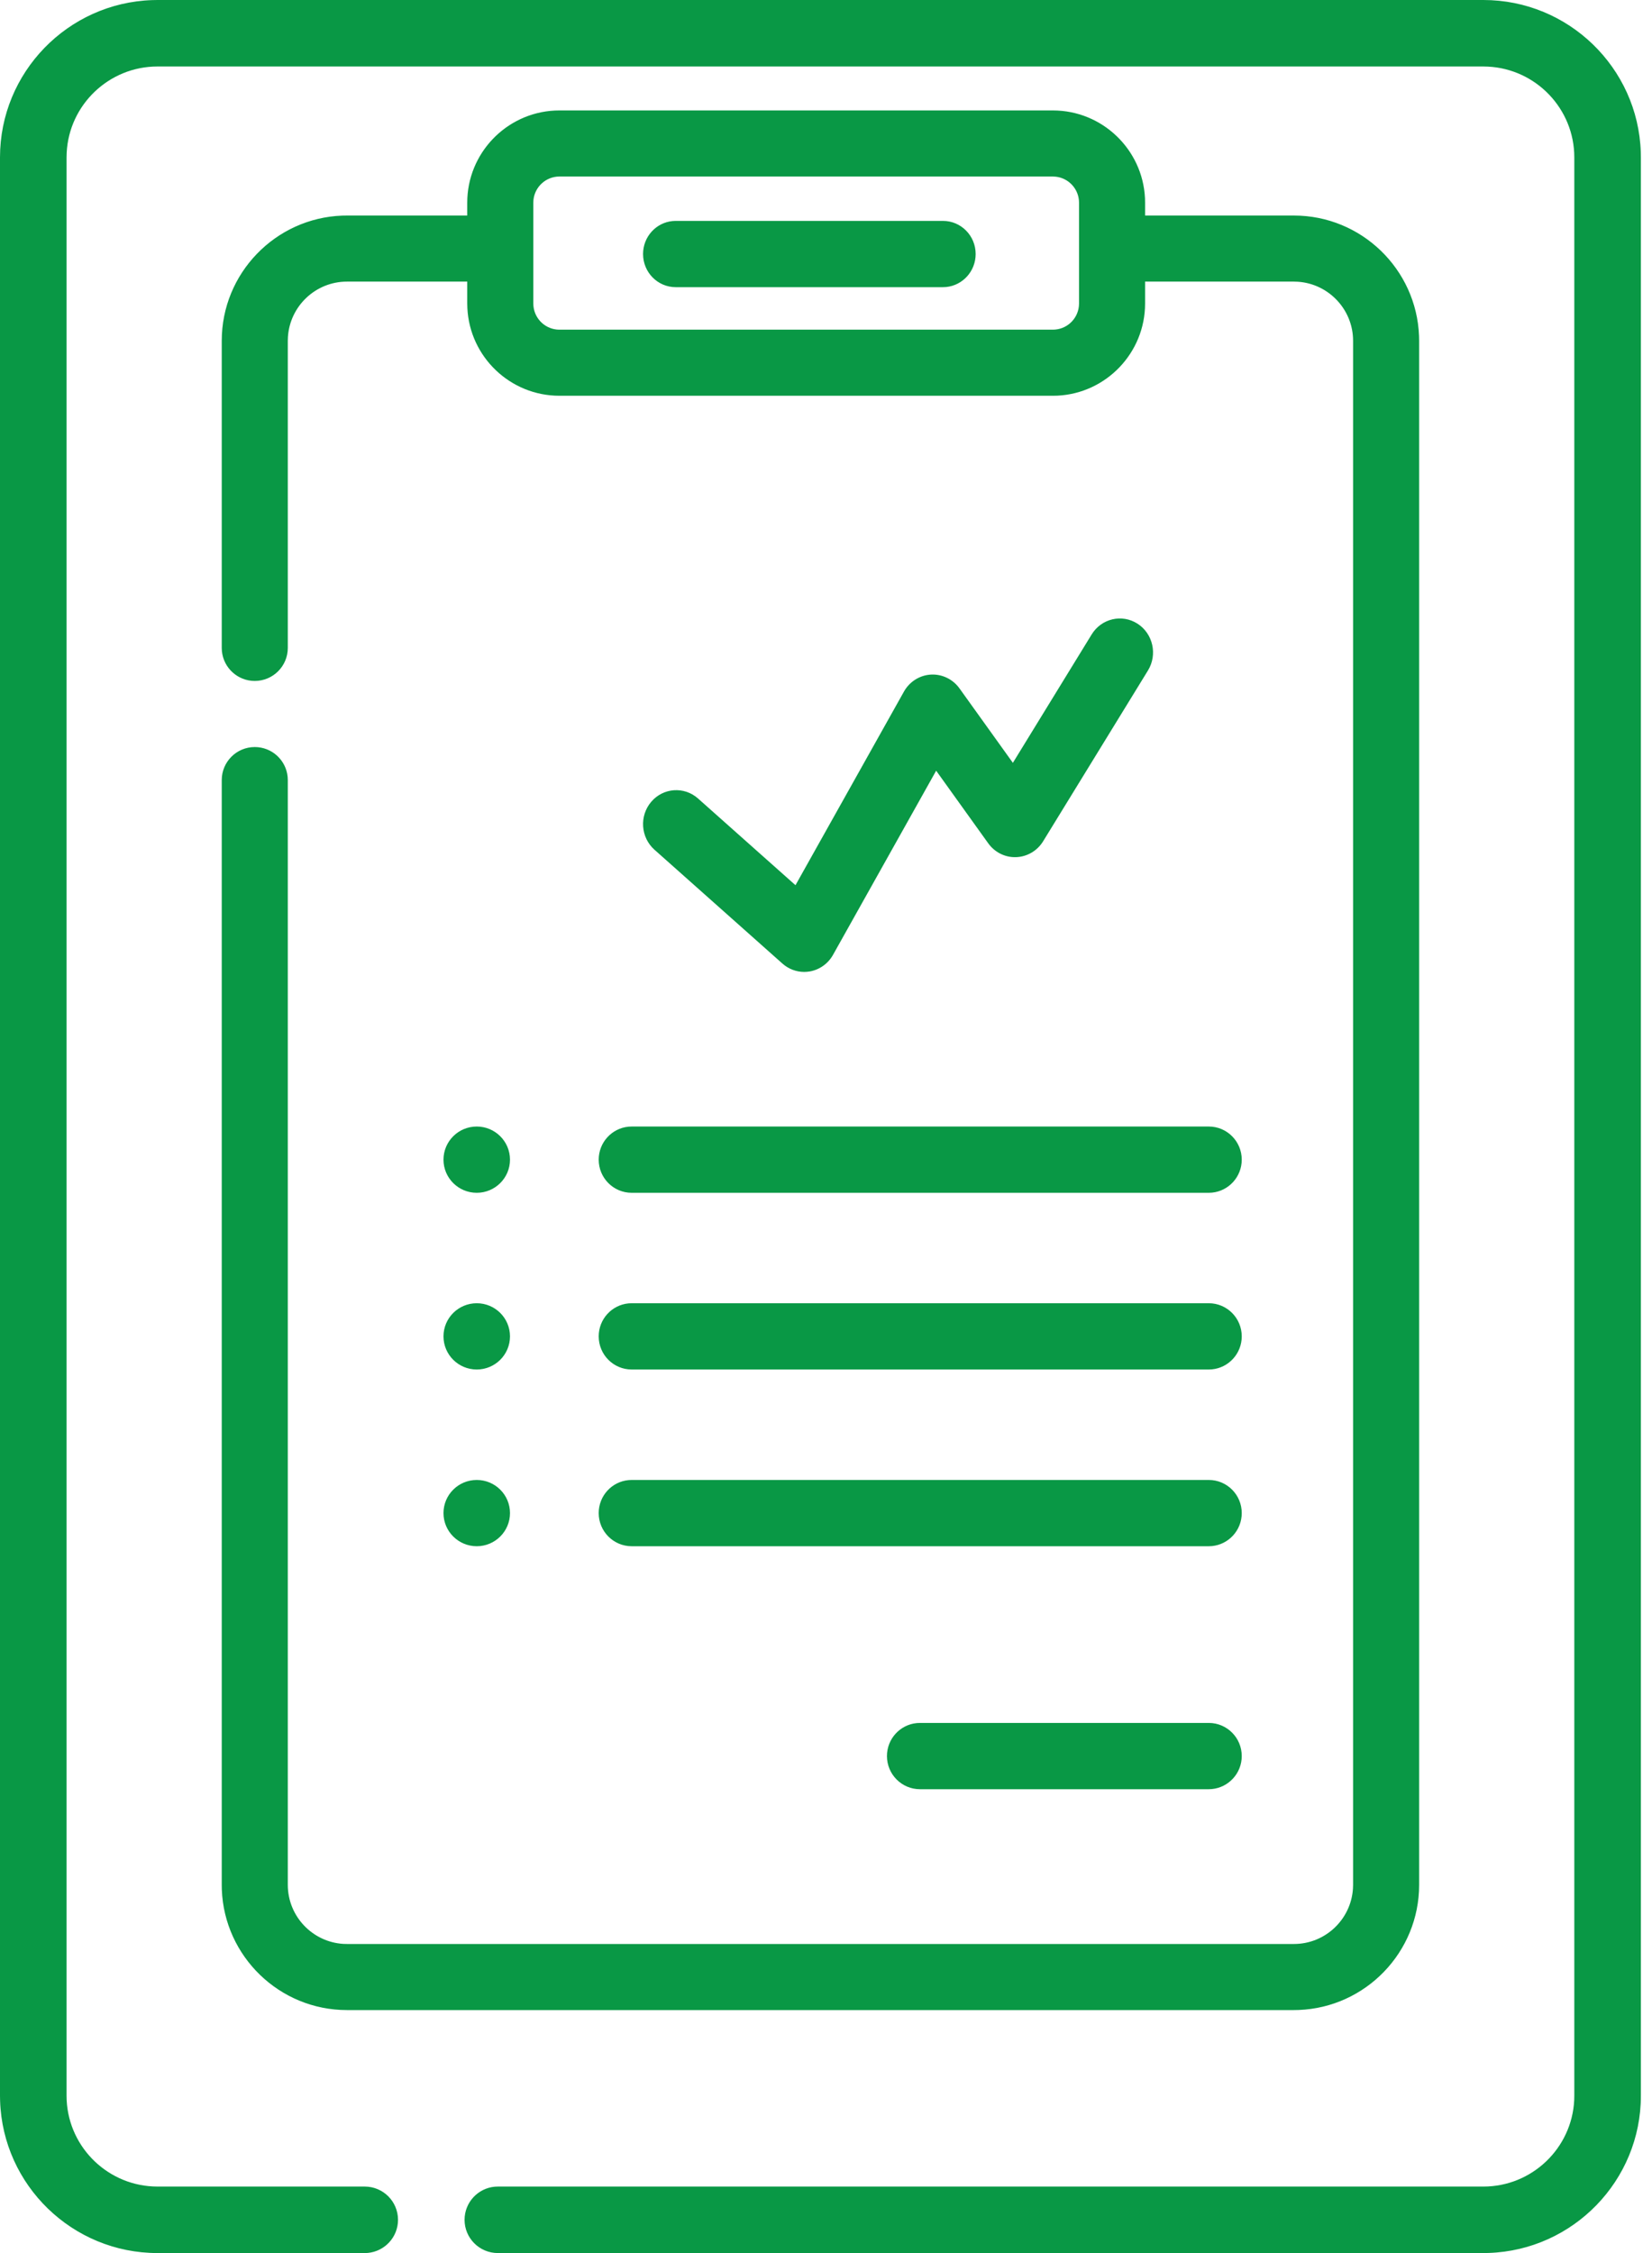 <?xml version="1.0" encoding="UTF-8"?>
<svg width="66px" height="90px" viewBox="0 0 66 90" version="1.1" xmlns="http://www.w3.org/2000/svg" xmlns:xlink="http://www.w3.org/1999/xlink">
    <title>informe</title>
    <g id="ui" stroke="none" stroke-width="1" fill="none" fill-rule="evenodd">
        <g id="5.2-Derechos-y-Deberes-del-Paciente" transform="translate(-138, -689)" fill="#099845" fill-rule="nonzero">
            <g id="informe" transform="translate(138, 689)">
                <path d="M59.263,0 C62.662,0 65.44,2.706 65.552,6.075 L65.556,6.286 L65.556,83.714 C65.556,87.109 62.847,89.885 59.474,89.996 L59.263,90 L19.89,90 C19.156,90 18.56,89.405 18.56,88.672 C18.56,87.979 19.091,87.41 19.769,87.349 L19.89,87.344 L59.263,87.344 C61.206,87.344 62.797,85.812 62.892,83.895 L62.896,83.714 L62.896,6.286 C62.896,4.345 61.364,2.755 59.444,2.661 L59.263,2.656 L6.293,2.656 C4.35,2.656 2.758,4.187 2.664,6.105 L2.659,6.286 L2.659,83.714 C2.659,85.655 4.192,87.245 6.112,87.339 L6.293,87.344 L14.572,87.344 C15.306,87.344 15.901,87.938 15.901,88.672 C15.901,89.365 15.37,89.933 14.693,89.995 L14.572,90 L6.293,90 C2.894,90 0.115,87.294 0.004,83.925 L0,83.714 L0,6.286 C0,2.891 2.709,0.115 6.081,0.004 L6.293,0 L59.263,0 Z M42.065,4.412 C44.034,4.412 45.648,5.966 45.744,7.912 L45.748,8.096 L45.748,8.61 L51.694,8.61 C54.388,8.61 56.592,10.751 56.693,13.422 L56.697,13.614 L56.697,75.29 C56.697,77.985 54.556,80.189 51.885,80.29 L51.694,80.294 L13.862,80.294 C11.167,80.294 8.964,78.152 8.862,75.482 L8.859,75.29 L8.859,31.16 C8.859,30.432 9.45,29.841 10.178,29.841 C10.864,29.841 11.428,30.364 11.492,31.033 L11.498,31.16 L11.498,75.29 C11.498,76.544 12.478,77.572 13.712,77.65 L13.862,77.654 L51.694,77.654 C52.947,77.654 53.976,76.674 54.053,75.439 L54.058,75.29 L54.058,13.614 C54.058,12.36 53.077,11.331 51.843,11.254 L51.694,11.249 L45.748,11.249 L45.748,12.125 C45.748,14.095 44.194,15.709 42.248,15.805 L42.065,15.809 L22.351,15.809 C20.381,15.809 18.768,14.255 18.672,12.309 L18.667,12.125 L18.667,11.249 L13.862,11.249 C12.608,11.249 11.58,12.23 11.503,13.464 L11.498,13.614 L11.498,25.881 C11.498,26.61 10.907,27.201 10.178,27.201 C9.493,27.201 8.929,26.677 8.865,26.008 L8.859,25.881 L8.859,13.614 C8.859,10.919 11,8.714 13.67,8.613 L13.862,8.61 L18.667,8.61 L18.667,8.096 C18.667,6.126 20.221,4.512 22.167,4.416 L22.351,4.412 L42.065,4.412 Z M48.292,68.824 C49.02,68.824 49.61,69.416 49.61,70.147 C49.61,70.835 49.087,71.4 48.419,71.465 L48.292,71.471 L36.753,71.471 C36.025,71.471 35.435,70.878 35.435,70.147 C35.435,69.459 35.958,68.894 36.626,68.83 L36.753,68.824 L48.292,68.824 Z M19.047,59.118 C19.78,59.118 20.375,59.71 20.375,60.441 C20.375,61.172 19.78,61.765 19.047,61.765 C18.313,61.765 17.718,61.172 17.718,60.441 C17.718,59.71 18.313,59.118 19.047,59.118 Z M48.293,59.118 C49.02,59.118 49.61,59.71 49.61,60.441 C49.61,61.129 49.087,61.695 48.42,61.759 L48.293,61.765 L25.236,61.765 C24.508,61.765 23.919,61.172 23.919,60.441 C23.919,59.753 24.441,59.188 25.109,59.124 L25.236,59.118 L48.293,59.118 Z M19.047,52.059 C19.78,52.059 20.375,52.651 20.375,53.382 C20.375,54.113 19.78,54.706 19.047,54.706 C18.313,54.706 17.718,54.113 17.718,53.382 C17.718,52.651 18.313,52.059 19.047,52.059 Z M48.293,52.059 C49.02,52.059 49.61,52.651 49.61,53.382 C49.61,54.07 49.087,54.636 48.42,54.7 L48.293,54.706 L25.236,54.706 C24.508,54.706 23.919,54.113 23.919,53.382 C23.919,52.694 24.441,52.129 25.109,52.065 L25.236,52.059 L48.293,52.059 Z M19.047,45 C19.78,45 20.375,45.593 20.375,46.324 C20.375,47.054 19.78,47.647 19.047,47.647 C18.313,47.647 17.718,47.054 17.718,46.324 C17.718,45.593 18.313,45 19.047,45 Z M48.293,45 C49.02,45 49.61,45.593 49.61,46.324 C49.61,47.011 49.087,47.577 48.42,47.641 L48.293,47.647 L25.236,47.647 C24.508,47.647 23.919,47.054 23.919,46.324 C23.919,45.636 24.441,45.07 25.109,45.006 L25.236,45 L48.293,45 Z M45.444,24.913 C46.065,25.311 46.252,26.148 45.863,26.783 L41.675,33.605 C41.441,33.986 41.038,34.223 40.599,34.239 C40.158,34.257 39.741,34.048 39.481,33.686 L37.401,30.786 L33.281,38.141 C33.084,38.494 32.742,38.737 32.351,38.805 C32.277,38.817 32.203,38.824 32.129,38.824 C31.812,38.824 31.502,38.707 31.258,38.49 L26.146,33.942 C25.594,33.45 25.536,32.594 26.017,32.029 C26.498,31.464 27.336,31.405 27.888,31.897 L31.781,35.36 L36.113,27.628 C36.336,27.229 36.741,26.973 37.19,26.947 C37.636,26.922 38.069,27.129 38.334,27.5 L40.466,30.472 L43.615,25.341 C44.005,24.707 44.824,24.515 45.444,24.913 Z M42.065,7.051 L22.351,7.051 C21.811,7.051 21.365,7.463 21.312,7.989 L21.307,8.096 L21.307,12.125 C21.307,12.665 21.718,13.111 22.244,13.164 L22.351,13.169 L42.065,13.169 C42.605,13.169 43.05,12.758 43.103,12.232 L43.109,12.125 L43.109,8.096 C43.109,7.556 42.697,7.11 42.171,7.057 L42.065,7.051 Z M37.674,8.824 C38.395,8.824 38.979,9.416 38.979,10.147 C38.979,10.835 38.462,11.4 37.8,11.465 L37.674,11.471 L26.995,11.471 C26.275,11.471 25.691,10.878 25.691,10.147 C25.691,9.459 26.208,8.894 26.87,8.83 L26.995,8.824 L37.674,8.824 Z" id="reporte-medico"></path>
            </g>
        </g>
    </g>
</svg>